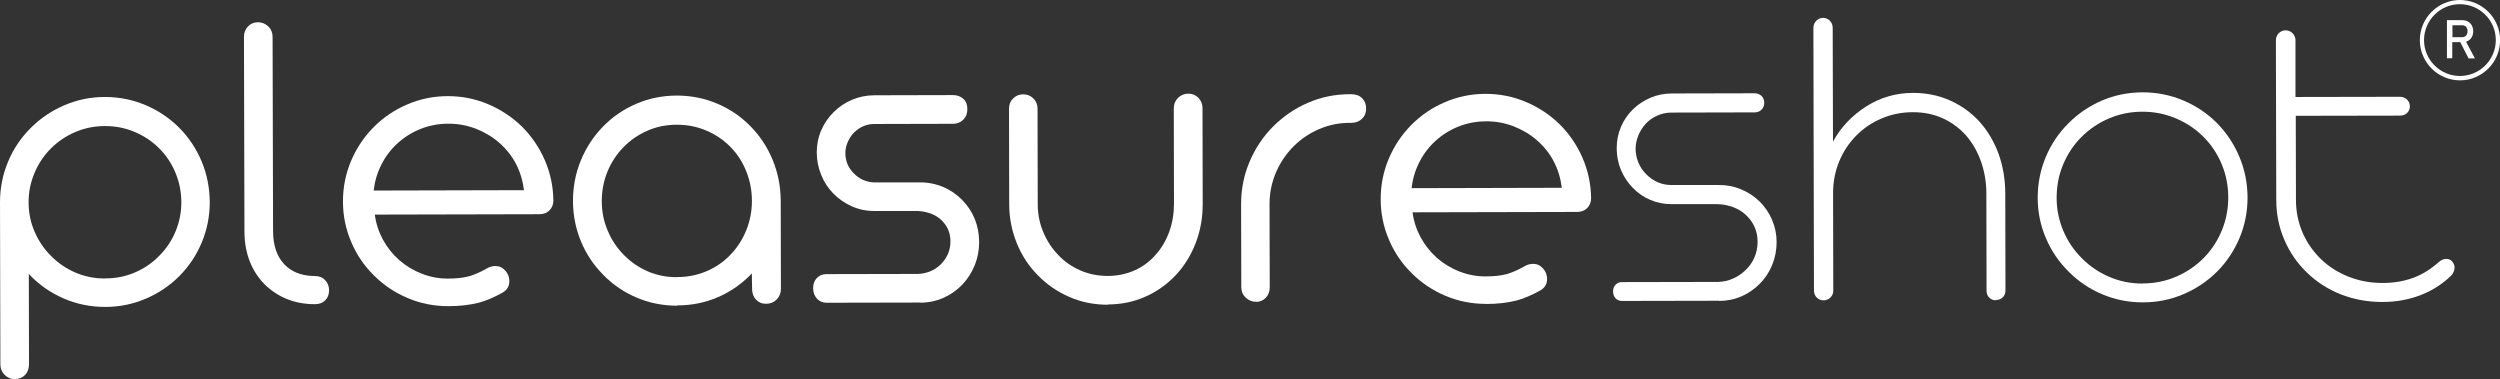 <svg viewBox="0 0 262.93 39.88" xmlns="http://www.w3.org/2000/svg" data-name="Layer 2" id="Layer_2">
  <rect x="0" y="0" width="262.93" height="39.88" fill="#333333" stroke="none"/>
  <defs>
    <style>
      .cls-1 {
        fill: #fff;
      }
    </style>
  </defs>
  <g data-name="Layer 1" id="Layer_1-2">
    <g>
      <path d="M259.62,6.14h.67s-.93-1.75-.93-1.75c.07-.02.14-.05.2-.09.18-.1.31-.23.41-.41.1-.18.14-.38.14-.61,0-.23-.05-.43-.15-.61-.1-.18-.23-.31-.41-.41-.18-.09-.38-.14-.61-.14h-1.59s0,4.01,0,4.01h.56s0-1.7,0-1.7h.84s.86,1.69.86,1.69ZM257.92,2.66h1.05c.11,0,.2.02.29.07.08.05.15.12.19.22.05.09.07.2.07.33,0,.12-.02.23-.07.33-.04.09-.11.17-.19.22-.08.05-.18.08-.28.08h-1.05s0-1.24,0-1.24Z" class="cls-1"></path>
      <path d="M262.6,2.57c-.21-.5-.52-.95-.91-1.34-.39-.39-.84-.69-1.34-.9-.52-.22-1.07-.33-1.64-.33-.57,0-1.12.11-1.64.34-.5.21-.95.52-1.34.91-.39.39-.69.84-.9,1.34-.22.52-.33,1.07-.33,1.65,0,.57.11,1.12.34,1.64.21.5.52.95.91,1.34.39.39.84.69,1.34.9.52.22,1.07.33,1.64.33.57,0,1.12-.11,1.64-.34.5-.21.95-.52,1.34-.91.39-.39.69-.84.9-1.34.22-.52.33-1.07.33-1.65,0-.57-.11-1.12-.34-1.64M262.49,4.21c0,2.08-1.69,3.78-3.77,3.78-2.08,0-3.78-1.69-3.78-3.77,0-2.08,1.69-3.78,3.77-3.78,2.08,0,3.78,1.69,3.78,3.77Z" class="cls-1"></path>
      <path d="M11.07,29.28c1.12,0,2.16-.21,3.13-.63.97-.42,1.83-1,2.56-1.76.74-.74,1.31-1.6,1.71-2.57.4-.97.61-1.99.6-3.06,0-1.09-.21-2.12-.62-3.1-.41-.98-.98-1.84-1.72-2.57-.74-.74-1.6-1.31-2.58-1.72-.98-.41-2.02-.62-3.12-.61-1.1,0-2.14.21-3.12.63-.98.42-1.84,1-2.57,1.74-.74.74-1.31,1.6-1.72,2.58-.41.98-.62,2.01-.61,3.1,0,1.07.21,2.09.63,3.06.42.97.99,1.82,1.74,2.56.74.75,1.6,1.33,2.58,1.75.98.41,2.02.62,3.12.61M1.58,39.88c-.42,0-.78-.15-1.09-.45-.3-.3-.45-.67-.45-1.11L0,21.3c0-1.51.28-2.94.85-4.3.57-1.36,1.37-2.54,2.39-3.55,1.01-1.01,2.19-1.81,3.53-2.38,1.35-.58,2.77-.87,4.26-.87,1.49,0,2.91.28,4.26.85,1.35.57,2.53,1.36,3.54,2.37,1.01,1.01,1.8,2.19,2.37,3.54.57,1.36.85,2.79.86,4.29,0,1.49-.28,2.91-.84,4.25s-1.35,2.52-2.35,3.53c-1.01,1.01-2.19,1.81-3.53,2.38-1.35.58-2.77.87-4.26.87-1.57,0-3.05-.3-4.43-.91-1.39-.61-2.6-1.46-3.62-2.56l.02,9.49c0,.45-.13.83-.4,1.12-.27.29-.62.44-1.06.44Z" class="cls-1"></path>
      <path d="M34.61,30.52c0,.44-.13.79-.4,1.06-.27.27-.62.41-1.06.41h-.05c-1.06,0-2.03-.18-2.92-.54-.89-.36-1.68-.88-2.35-1.55-.68-.68-1.2-1.49-1.57-2.43-.36-.94-.55-1.98-.55-3.13l-.05-20.46c0-.44.14-.8.42-1.1.28-.29.63-.44,1.05-.44.42,0,.78.15,1.09.44.3.29.45.66.45,1.1l.05,20.41c0,1.48.38,2.63,1.14,3.46.76.83,1.8,1.25,3.15,1.28h.11c.44,0,.8.14,1.07.43.28.29.42.64.42,1.06" class="cls-1"></path>
      <path d="M39.31,20.04l15.8-.04c-.26-2.03-1.13-3.7-2.61-4.99-.72-.63-1.55-1.12-2.47-1.48-.92-.35-1.89-.53-2.9-.52-1.02,0-1.99.19-2.9.55-.91.36-1.72.87-2.43,1.52-.69.63-1.26,1.38-1.69,2.24-.44.86-.7,1.76-.81,2.72M47.14,32.2c-1.49,0-2.91-.28-4.26-.85-1.35-.57-2.53-1.36-3.54-2.37-1.03-1.01-1.83-2.18-2.4-3.53-.58-1.35-.87-2.77-.87-4.26,0-1.49.28-2.91.85-4.26.57-1.35,1.37-2.54,2.39-3.57,1.01-1.01,2.18-1.81,3.53-2.38,1.35-.58,2.77-.87,4.26-.87,1.48,0,2.89.28,4.24.85,1.35.57,2.54,1.36,3.57,2.37,1.01,1.01,1.81,2.18,2.39,3.52.58,1.34.88,2.75.9,4.23,0,.41-.13.75-.4,1.03-.27.28-.62.42-1.06.42l-17.32.04c.12.93.41,1.81.85,2.63.45.82,1.02,1.54,1.71,2.15.71.62,1.51,1.1,2.39,1.44.88.34,1.81.52,2.77.51.89,0,1.63-.09,2.22-.25.26-.08.53-.18.84-.31.3-.13.62-.29.97-.49.3-.18.61-.27.93-.27.41,0,.75.16,1.04.48.29.32.43.69.43,1.1,0,.54-.24.95-.72,1.22-.86.48-1.68.83-2.46,1.05-.95.24-2.03.37-3.23.37Z" class="cls-1"></path>
      <path d="M71.21,29.14c1.12,0,2.16-.21,3.13-.63.97-.42,1.81-1,2.52-1.76.71-.74,1.25-1.6,1.64-2.57.39-.97.58-1.99.58-3.06,0-1.09-.2-2.12-.6-3.11-.39-.99-.95-1.84-1.66-2.56-.73-.74-1.57-1.31-2.54-1.72-.97-.41-2.01-.62-3.12-.61-1.1,0-2.13.21-3.08.63-.96.42-1.8,1-2.52,1.74-.72.74-1.28,1.6-1.68,2.58-.4.98-.59,2.01-.59,3.1,0,1.07.2,2.09.61,3.06.4.97.96,1.82,1.69,2.56.73.75,1.57,1.33,2.53,1.75.96.41,1.99.62,3.09.61M71.21,32.15c-1.49,0-2.9-.28-4.23-.84-1.33-.56-2.5-1.35-3.51-2.38-1.01-1.01-1.8-2.18-2.36-3.52-.56-1.34-.84-2.76-.85-4.25,0-1.51.27-2.94.83-4.29.55-1.35,1.34-2.54,2.34-3.57,1.01-1.03,2.17-1.82,3.5-2.39,1.33-.57,2.73-.85,4.23-.86,1.51,0,2.92.28,4.25.84,1.33.56,2.5,1.35,3.51,2.38,1,1.01,1.78,2.19,2.34,3.54.56,1.36.84,2.79.85,4.29l.02,9.29c0,.44-.15.81-.45,1.11-.3.3-.67.45-1.11.45-.44,0-.79-.15-1.06-.44-.27-.29-.41-.67-.41-1.12l-.03-1.63c-1.02,1.07-2.2,1.9-3.53,2.48-1.33.58-2.77.88-4.33.88Z" class="cls-1"></path>
      <path d="M96.76,31.82l-9.83.02c-.41,0-.74-.14-1.01-.43-.26-.29-.4-.65-.4-1.11,0-.44.13-.79.39-1.06.26-.27.6-.41,1.01-.41l9.56-.02c.42,0,.84-.08,1.27-.24.42-.16.79-.39,1.11-.69.74-.7,1.1-1.53,1.1-2.49,0-.95-.36-1.73-1.07-2.35-.32-.27-.69-.48-1.12-.62-.43-.14-.87-.22-1.32-.23h-4.45c-.84.01-1.64-.15-2.39-.48-.75-.33-1.4-.78-1.96-1.35-.56-.57-.99-1.23-1.29-1.98-.3-.75-.46-1.53-.46-2.36,0-.81.15-1.58.47-2.31.31-.72.75-1.37,1.31-1.92.56-.56,1.2-.99,1.94-1.3.74-.31,1.52-.47,2.35-.47l8.25-.02c.44,0,.8.13,1.09.39.29.26.43.62.43,1.07,0,.47-.14.84-.43,1.13-.29.29-.65.43-1.08.43l-8.27.02c-.83,0-1.55.31-2.17.93-.27.29-.48.62-.64.99-.16.37-.24.75-.24,1.14,0,.86.31,1.57.91,2.15.27.29.6.51.97.68.38.16.77.25,1.18.25h4.72c.87-.01,1.7.15,2.47.47.77.32,1.44.78,2.02,1.36,1.19,1.22,1.79,2.7,1.8,4.45,0,.84-.15,1.65-.46,2.42-.31.77-.74,1.45-1.3,2.04-.57.6-1.24,1.07-2,1.41-.76.33-1.58.5-2.45.5" class="cls-1"></path>
      <path d="M116.52,32.05c-1.45,0-2.8-.27-4.06-.82-1.26-.55-2.37-1.31-3.32-2.29-.95-.96-1.69-2.09-2.21-3.38-.52-1.29-.79-2.65-.79-4.08l-.02-10.04c0-.44.14-.8.44-1.09.29-.29.64-.43,1.05-.43.42,0,.78.14,1.07.43.29.29.44.65.44,1.08l.02,10.04c0,1.02.19,2,.57,2.91.38.92.9,1.72,1.57,2.42.66.71,1.45,1.25,2.34,1.64.9.39,1.86.58,2.88.58,1.03,0,1.97-.2,2.84-.59.87-.39,1.61-.95,2.22-1.66.62-.69,1.09-1.5,1.42-2.42.33-.92.49-1.9.49-2.94l-.02-10.02c0-.44.15-.8.45-1.1.3-.29.66-.44,1.08-.44.42,0,.78.15,1.06.44.29.29.43.66.43,1.1l.02,10.08c0,1.43-.24,2.79-.73,4.07-.49,1.28-1.18,2.41-2.08,3.37-.92.98-1.99,1.75-3.22,2.29-1.23.55-2.55.82-3.97.82" class="cls-1"></path>
      <path d="M132.12,31.74c-.42,0-.79-.14-1.1-.43-.31-.29-.46-.65-.47-1.08l-.02-8.77c0-1.55.29-3.03.88-4.43.59-1.4,1.41-2.64,2.47-3.71,1.07-1.07,2.29-1.91,3.68-2.51,1.38-.6,2.85-.9,4.38-.9h.18c.48,0,.86.14,1.14.42.28.28.42.64.42,1.1,0,.44-.15.8-.44,1.07-.29.28-.67.42-1.12.42h-.18c-1.12,0-2.18.22-3.21.66-1.02.44-1.93,1.05-2.71,1.84-.78.79-1.39,1.7-1.84,2.75-.44,1.05-.66,2.15-.66,3.29l.02,8.77c0,.44-.14.8-.42,1.09-.28.29-.62.43-1.03.43" class="cls-1"></path>
      <path d="M148.46,19.79l15.8-.04c-.26-2.03-1.13-3.7-2.61-4.99-.72-.63-1.55-1.12-2.47-1.48-.92-.35-1.89-.53-2.89-.52-1.03,0-1.99.19-2.9.55-.91.36-1.72.87-2.43,1.52-.69.63-1.26,1.38-1.69,2.24-.44.86-.7,1.76-.81,2.71M156.28,31.96c-1.49,0-2.91-.28-4.26-.85-1.35-.57-2.53-1.36-3.54-2.37-1.03-1.01-1.83-2.18-2.4-3.53-.58-1.35-.87-2.77-.87-4.26,0-1.49.28-2.91.85-4.26.57-1.35,1.37-2.54,2.39-3.57,1.01-1.01,2.18-1.81,3.53-2.38,1.35-.58,2.77-.87,4.26-.87,1.48,0,2.89.28,4.24.85,1.35.57,2.54,1.36,3.57,2.37,1.01,1.01,1.81,2.18,2.39,3.52.58,1.34.88,2.75.9,4.23,0,.41-.13.75-.4,1.03-.27.28-.62.42-1.06.42l-17.32.04c.12.93.41,1.81.85,2.63.45.82,1.02,1.54,1.71,2.16.71.62,1.51,1.1,2.39,1.44.88.34,1.81.52,2.77.51.89,0,1.63-.09,2.22-.25.26-.08.53-.18.84-.31.3-.13.62-.29.97-.49.3-.18.61-.27.93-.27.41,0,.75.16,1.04.48.29.32.43.69.43,1.1,0,.54-.24.95-.72,1.22-.86.48-1.68.83-2.46,1.05-.95.24-2.03.37-3.23.37Z" class="cls-1"></path>
      <path d="M180.8,31.63l-10.22.02c-.27,0-.49-.09-.67-.28-.17-.19-.26-.43-.26-.73,0-.29.09-.52.27-.7.18-.18.4-.27.65-.27l10.17-.02c.51-.02,1.01-.13,1.5-.34.49-.21.93-.51,1.32-.88.41-.38.72-.82.95-1.33.22-.51.34-1.06.34-1.66,0-1.15-.43-2.1-1.27-2.87-.38-.35-.83-.61-1.35-.8-.52-.19-1.06-.29-1.62-.3h-4.75c-.81.01-1.58-.14-2.28-.44-.71-.3-1.33-.73-1.86-1.28-.53-.54-.94-1.17-1.24-1.87-.3-.71-.44-1.46-.45-2.26,0-.8.14-1.55.44-2.25.29-.7.71-1.32,1.25-1.85.54-.53,1.16-.94,1.86-1.24.7-.3,1.45-.44,2.25-.45l8.7-.02c.29,0,.53.09.72.27.2.18.29.42.3.72,0,.3-.1.55-.29.74-.2.19-.44.28-.72.28l-8.75.02c-.53,0-1.03.11-1.5.32-.47.21-.88.5-1.21.86-.33.36-.59.78-.78,1.24-.19.47-.28.93-.28,1.38,0,.5.1.98.29,1.45.19.47.46.87.81,1.22.76.77,1.65,1.15,2.69,1.15h4.95c.83-.01,1.61.14,2.35.45.74.31,1.4.74,1.97,1.3.56.56.99,1.2,1.3,1.93.31.73.47,1.5.47,2.32,0,.83-.15,1.62-.46,2.39-.31.76-.74,1.42-1.3,1.98-.56.57-1.2,1.02-1.94,1.34-.74.32-1.53.48-2.37.48" class="cls-1"></path>
      <path d="M209.9,31.58c-.27,0-.5-.09-.69-.28-.19-.19-.28-.43-.28-.73l-.02-10.22c0-1.18-.19-2.28-.55-3.32-.36-1.04-.88-1.95-1.54-2.73-.7-.8-1.52-1.41-2.48-1.85-.96-.44-2.01-.65-3.16-.65-1.16,0-2.25.22-3.27.65-1.02.43-1.91,1.03-2.67,1.8-.78.79-1.39,1.7-1.81,2.74-.43,1.04-.64,2.15-.64,3.32l.02,10.26c0,.29-.1.53-.3.72-.2.2-.44.3-.71.3-.29,0-.53-.1-.72-.29-.2-.2-.3-.44-.3-.72l-.06-27.63c0-.3.1-.55.3-.76.2-.2.44-.31.71-.31.29,0,.53.1.72.3.2.2.3.46.3.76l.03,11.96c.42-.77.92-1.46,1.5-2.07.58-.61,1.24-1.15,1.97-1.62,1.49-.95,3.13-1.43,4.93-1.44,1.42,0,2.72.26,3.92.8,1.2.54,2.24,1.29,3.11,2.25.86.96,1.52,2.09,1.99,3.37.46,1.29.69,2.66.7,4.1l.02,10.24c0,.3-.09.55-.28.74-.19.19-.43.28-.73.28" class="cls-1"></path>
      <path d="M225.35,29.81c1.25,0,2.43-.24,3.54-.72,1.11-.48,2.07-1.14,2.9-1.98.81-.83,1.44-1.79,1.89-2.89.45-1.09.67-2.24.67-3.45,0-1.24-.23-2.4-.69-3.5-.45-1.1-1.1-2.06-1.93-2.89-.83-.83-1.8-1.47-2.91-1.94-1.11-.46-2.28-.7-3.52-.69-1.24,0-2.4.24-3.5.71-1.1.47-2.06,1.12-2.89,1.95-.83.83-1.47,1.8-1.93,2.9-.46,1.1-.68,2.27-.68,3.51,0,1.21.24,2.35.7,3.45.46,1.09,1.11,2.05,1.94,2.88.83.84,1.8,1.5,2.9,1.97,1.1.47,2.27.71,3.51.7M225.36,31.8c-1.49,0-2.91-.28-4.24-.84-1.34-.56-2.52-1.35-3.54-2.38-1.03-1.01-1.83-2.18-2.4-3.52-.58-1.34-.87-2.76-.87-4.25,0-1.51.28-2.94.85-4.3.57-1.36,1.37-2.54,2.39-3.55,1.02-1.03,2.2-1.82,3.53-2.39,1.33-.57,2.75-.85,4.24-.86,1.51,0,2.94.28,4.29.85,1.35.57,2.53,1.36,3.54,2.37,1.01,1.02,1.8,2.21,2.37,3.56.57,1.35.85,2.78.86,4.28,0,1.49-.28,2.91-.84,4.25-.56,1.34-1.35,2.52-2.35,3.53-1.01,1.01-2.19,1.81-3.53,2.38-1.35.58-2.77.87-4.28.87Z" class="cls-1"></path>
      <path d="M250.54,31.76c-1.52,0-2.96-.26-4.32-.79-1.36-.53-2.54-1.29-3.55-2.26-1.03-.98-1.83-2.12-2.4-3.44-.58-1.32-.87-2.73-.87-4.24l-.04-16.77c0-.3.1-.55.29-.76.2-.2.44-.31.72-.31.29,0,.53.1.74.3.2.2.31.46.31.76v5.95s10.98-.02,10.98-.02c.29,0,.53.09.74.28.2.19.31.43.31.73,0,.27-.1.5-.29.69-.2.19-.44.28-.75.28l-10.96.02.02,8.84c0,1.24.24,2.39.7,3.45.46,1.06,1.11,1.99,1.94,2.79.83.8,1.8,1.41,2.91,1.85,1.11.43,2.29.65,3.54.65,1.16,0,2.22-.17,3.18-.52.96-.34,1.87-.9,2.74-1.67.26-.23.52-.34.79-.34.27,0,.48.09.63.27.17.21.25.42.25.63,0,.33-.13.63-.38.88-.95.91-2.03,1.59-3.25,2.05-1.22.46-2.54.7-3.95.7" class="cls-1"></path>
    </g>
  </g>
</svg>